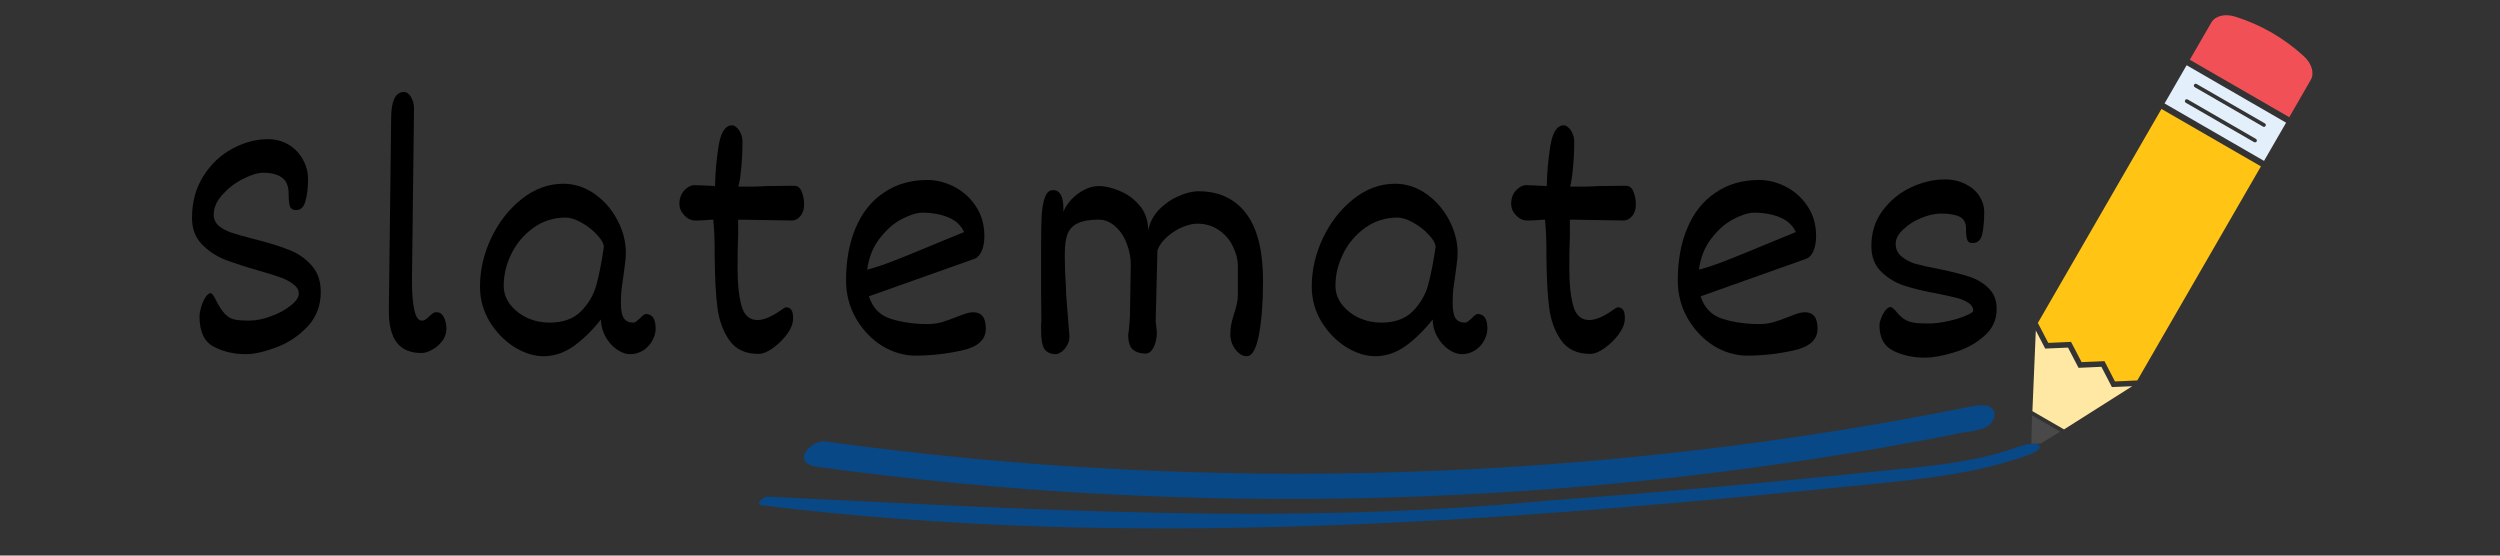 <svg xmlns="http://www.w3.org/2000/svg" xmlns:xlink="http://www.w3.org/1999/xlink" width="180" zoomAndPan="magnify" viewBox="0 0 135 30" height="40" preserveAspectRatio="xMidYMid meet" version="1.0"><rect x="0" y="0" width="135" height="30" fill="#333333" stroke="none"/><defs><g/><clipPath id="371e9ac28e"><path d="M 43 21.766 L 108 21.766 L 108 27 L 43 27 Z M 43 21.766 " clip-rule="nonzero"/></clipPath><clipPath id="33094b5030"><path d="M 40.719 23 L 110.398 23 L 110.398 29 L 40.719 29 Z M 40.719 23 " clip-rule="nonzero"/></clipPath><clipPath id="e00164ade2"><path d="M 118 0.727 L 124.918 0.727 L 124.918 7 L 118 7 Z M 118 0.727 " clip-rule="nonzero"/></clipPath><clipPath id="e89a8d4bfd"><path d="M 109.676 17 L 116 17 L 116 23.953 L 109.676 23.953 Z M 109.676 17 " clip-rule="nonzero"/></clipPath><clipPath id="8f16c44a82"><path d="M 109.676 22 L 112 22 L 112 23.953 L 109.676 23.953 Z M 109.676 22 " clip-rule="nonzero"/></clipPath></defs><g fill="#000000" fill-opacity="1"><g transform="translate(9.29, 19.016)"><g><path d="M 3.969 0.109 C 3.344 0.109 2.77 -0.023 2.25 -0.297 C 1.738 -0.566 1.484 -1.109 1.484 -1.922 C 1.484 -2.047 1.508 -2.207 1.562 -2.406 C 1.625 -2.613 1.703 -2.797 1.797 -2.953 C 1.898 -3.109 2.004 -3.188 2.109 -3.188 C 2.117 -3.188 2.148 -3.156 2.203 -3.094 C 2.254 -3.031 2.301 -2.953 2.344 -2.859 C 2.531 -2.484 2.703 -2.219 2.859 -2.062 C 3.016 -1.906 3.18 -1.805 3.359 -1.766 C 3.535 -1.723 3.805 -1.703 4.172 -1.703 C 4.535 -1.703 4.926 -1.781 5.344 -1.938 C 5.77 -2.094 6.125 -2.285 6.406 -2.516 C 6.695 -2.742 6.844 -2.957 6.844 -3.156 C 6.844 -3.352 6.75 -3.52 6.562 -3.656 C 6.383 -3.801 6.156 -3.926 5.875 -4.031 C 5.594 -4.133 5.207 -4.254 4.719 -4.391 C 3.957 -4.609 3.332 -4.812 2.844 -5 C 2.363 -5.195 1.945 -5.477 1.594 -5.844 C 1.25 -6.207 1.078 -6.676 1.078 -7.25 C 1.078 -8.102 1.281 -8.852 1.688 -9.5 C 2.094 -10.145 2.613 -10.641 3.25 -10.984 C 3.883 -11.328 4.531 -11.5 5.188 -11.5 C 5.602 -11.5 5.973 -11.398 6.297 -11.203 C 6.629 -11.004 6.883 -10.738 7.062 -10.406 C 7.25 -10.082 7.344 -9.727 7.344 -9.344 C 7.344 -8.875 7.297 -8.477 7.203 -8.156 C 7.117 -7.832 6.953 -7.672 6.703 -7.672 C 6.523 -7.672 6.41 -7.742 6.359 -7.891 C 6.316 -8.035 6.297 -8.254 6.297 -8.547 C 6.297 -8.961 6.176 -9.254 5.938 -9.422 C 5.707 -9.598 5.375 -9.688 4.938 -9.688 C 4.625 -9.688 4.25 -9.57 3.812 -9.344 C 3.383 -9.125 3.016 -8.836 2.703 -8.484 C 2.398 -8.141 2.25 -7.785 2.25 -7.422 C 2.25 -7.18 2.344 -6.977 2.531 -6.812 C 2.727 -6.656 2.969 -6.531 3.25 -6.438 C 3.539 -6.344 3.953 -6.227 4.484 -6.094 C 5.223 -5.906 5.828 -5.719 6.297 -5.531 C 6.773 -5.352 7.18 -5.078 7.516 -4.703 C 7.859 -4.336 8.031 -3.852 8.031 -3.25 C 8.031 -2.5 7.785 -1.867 7.297 -1.359 C 6.816 -0.859 6.254 -0.488 5.609 -0.25 C 4.961 -0.008 4.414 0.109 3.969 0.109 Z M 3.969 0.109 "/></g></g></g><g fill="#000000" fill-opacity="1"><g transform="translate(19.482, 19.016)"><g><path d="M 4.094 -2.156 C 4.258 -2.156 4.391 -2.066 4.484 -1.891 C 4.578 -1.711 4.625 -1.504 4.625 -1.266 C 4.625 -1.016 4.547 -0.789 4.391 -0.594 C 4.242 -0.395 4.062 -0.238 3.844 -0.125 C 3.633 -0.008 3.445 0.047 3.281 0.047 C 2.664 0.047 2.211 -0.148 1.922 -0.547 C 1.641 -0.941 1.504 -1.523 1.516 -2.297 L 1.641 -12.656 C 1.641 -13.07 1.691 -13.406 1.797 -13.656 C 1.91 -13.914 2.086 -14.047 2.328 -14.047 C 2.484 -14.047 2.613 -13.953 2.719 -13.766 C 2.82 -13.578 2.875 -13.379 2.875 -13.172 L 2.766 -4.094 L 2.766 -3.766 C 2.766 -3.172 2.805 -2.676 2.891 -2.281 C 2.973 -1.895 3.109 -1.703 3.297 -1.703 C 3.379 -1.703 3.445 -1.723 3.5 -1.766 C 3.562 -1.805 3.629 -1.863 3.703 -1.938 C 3.773 -2.008 3.836 -2.062 3.891 -2.094 C 3.941 -2.133 4.008 -2.156 4.094 -2.156 Z M 4.094 -2.156 "/></g></g></g><g fill="#000000" fill-opacity="1"><g transform="translate(25.498, 19.016)"><g><path d="M 9.344 -2.062 C 9.539 -2.062 9.68 -2 9.766 -1.875 C 9.859 -1.75 9.906 -1.547 9.906 -1.266 C 9.906 -1.047 9.844 -0.828 9.719 -0.609 C 9.602 -0.398 9.441 -0.227 9.234 -0.094 C 9.023 0.039 8.789 0.109 8.531 0.109 C 8.289 0.109 8.047 0.02 7.797 -0.156 C 7.547 -0.332 7.344 -0.566 7.188 -0.859 C 7.031 -1.148 6.953 -1.453 6.953 -1.766 C 6.484 -1.172 5.992 -0.691 5.484 -0.328 C 4.973 0.035 4.43 0.219 3.859 0.219 C 3.336 0.219 2.805 0.051 2.266 -0.281 C 1.734 -0.625 1.289 -1.082 0.938 -1.656 C 0.594 -2.238 0.422 -2.863 0.422 -3.531 C 0.422 -4.438 0.625 -5.316 1.031 -6.172 C 1.445 -7.035 2 -7.738 2.688 -8.281 C 3.375 -8.82 4.117 -9.094 4.922 -9.094 C 5.523 -9.094 6.086 -8.91 6.609 -8.547 C 7.129 -8.18 7.539 -7.707 7.844 -7.125 C 8.145 -6.551 8.297 -5.973 8.297 -5.391 C 8.297 -5.129 8.273 -4.875 8.234 -4.625 C 8.203 -4.375 8.18 -4.219 8.172 -4.156 C 8.129 -3.863 8.094 -3.602 8.062 -3.375 C 8.039 -3.145 8.031 -2.898 8.031 -2.641 C 8.031 -2.266 8.082 -1.992 8.188 -1.828 C 8.301 -1.672 8.469 -1.594 8.688 -1.594 C 8.75 -1.594 8.805 -1.613 8.859 -1.656 C 8.922 -1.707 8.992 -1.77 9.078 -1.844 C 9.086 -1.863 9.125 -1.898 9.188 -1.953 C 9.25 -2.004 9.301 -2.039 9.344 -2.062 Z M 4.172 -1.594 C 4.898 -1.594 5.469 -1.797 5.875 -2.203 C 6.281 -2.617 6.555 -3.086 6.703 -3.609 C 6.848 -4.141 6.984 -4.828 7.109 -5.672 C 7.109 -5.859 6.988 -6.078 6.75 -6.328 C 6.52 -6.586 6.242 -6.805 5.922 -6.984 C 5.598 -7.172 5.305 -7.266 5.047 -7.266 C 4.398 -7.266 3.82 -7.082 3.312 -6.719 C 2.801 -6.352 2.406 -5.891 2.125 -5.328 C 1.844 -4.766 1.703 -4.188 1.703 -3.594 C 1.703 -3.207 1.82 -2.863 2.062 -2.562 C 2.301 -2.258 2.609 -2.02 2.984 -1.844 C 3.367 -1.676 3.766 -1.594 4.172 -1.594 Z M 4.172 -1.594 "/></g></g></g><g fill="#000000" fill-opacity="1"><g transform="translate(36.266, 19.016)"><g><path d="M 2.25 -7.156 C 2.156 -7.156 2.004 -7.145 1.797 -7.125 C 1.578 -7.113 1.391 -7.109 1.234 -7.109 C 1.141 -7.109 1.023 -7.145 0.891 -7.219 C 0.766 -7.301 0.656 -7.41 0.562 -7.547 C 0.469 -7.68 0.422 -7.836 0.422 -8.016 C 0.422 -8.191 0.457 -8.359 0.531 -8.516 C 0.613 -8.672 0.719 -8.789 0.844 -8.875 C 0.969 -8.969 1.098 -9.016 1.234 -9.016 C 1.43 -9.016 1.801 -9 2.344 -8.969 C 2.363 -9.75 2.43 -10.488 2.547 -11.188 C 2.672 -11.895 2.91 -12.25 3.266 -12.25 C 3.348 -12.25 3.43 -12.207 3.516 -12.125 C 3.609 -12.051 3.68 -11.945 3.734 -11.812 C 3.797 -11.676 3.828 -11.531 3.828 -11.375 C 3.828 -10.707 3.789 -10.102 3.719 -9.562 L 3.688 -9.328 L 3.609 -8.938 C 3.836 -8.938 4.102 -8.938 4.406 -8.938 C 4.719 -8.945 4.957 -8.957 5.125 -8.969 C 5.625 -8.977 6.125 -8.984 6.625 -8.984 C 6.812 -8.984 6.945 -8.875 7.031 -8.656 C 7.113 -8.445 7.156 -8.219 7.156 -7.969 C 7.156 -7.707 7.086 -7.5 6.953 -7.344 C 6.816 -7.188 6.664 -7.109 6.5 -7.109 L 3.594 -7.156 L 3.594 -6.281 C 3.57 -5.75 3.562 -5.176 3.562 -4.562 C 3.562 -3.688 3.633 -2.992 3.781 -2.484 C 3.926 -1.984 4.211 -1.734 4.641 -1.734 C 4.992 -1.734 5.438 -1.926 5.969 -2.312 C 6.082 -2.383 6.145 -2.422 6.156 -2.422 C 6.312 -2.422 6.414 -2.375 6.469 -2.281 C 6.531 -2.195 6.562 -2.047 6.562 -1.828 C 6.562 -1.555 6.453 -1.27 6.234 -0.969 C 6.016 -0.676 5.758 -0.426 5.469 -0.219 C 5.176 -0.008 4.914 0.094 4.688 0.094 C 3.977 0.094 3.453 -0.156 3.109 -0.656 C 2.766 -1.156 2.551 -1.754 2.469 -2.453 C 2.383 -3.148 2.336 -4.055 2.328 -5.172 C 2.328 -6.047 2.301 -6.707 2.25 -7.156 Z M 2.25 -7.156 "/></g></g></g><g fill="#000000" fill-opacity="1"><g transform="translate(44.984, 19.016)"><g><path d="M 7.562 -2.156 C 7.789 -2.156 7.961 -2.082 8.078 -1.938 C 8.191 -1.801 8.25 -1.578 8.25 -1.266 C 8.25 -0.672 7.82 -0.281 6.969 -0.094 C 6.125 0.094 5.285 0.188 4.453 0.188 C 3.828 0.188 3.223 0.008 2.641 -0.344 C 2.066 -0.707 1.598 -1.203 1.234 -1.828 C 0.879 -2.453 0.703 -3.133 0.703 -3.875 C 0.703 -4.945 0.875 -5.891 1.219 -6.703 C 1.562 -7.523 2.066 -8.16 2.734 -8.609 C 3.398 -9.066 4.188 -9.297 5.094 -9.297 C 5.582 -9.297 6.062 -9.176 6.531 -8.938 C 7.008 -8.695 7.398 -8.348 7.703 -7.891 C 8.016 -7.43 8.172 -6.891 8.172 -6.266 C 8.172 -5.953 8.125 -5.688 8.031 -5.469 C 7.938 -5.25 7.812 -5.109 7.656 -5.047 L 1.938 -3.016 C 2.133 -2.391 2.531 -1.984 3.125 -1.797 C 3.727 -1.609 4.395 -1.516 5.125 -1.516 C 5.363 -1.516 5.602 -1.547 5.844 -1.609 C 6.082 -1.68 6.363 -1.781 6.688 -1.906 C 6.895 -1.988 7.066 -2.051 7.203 -2.094 C 7.336 -2.133 7.457 -2.156 7.562 -2.156 Z M 1.844 -4.453 C 2.312 -4.578 2.848 -4.758 3.453 -5 C 4.055 -5.238 4.832 -5.555 5.781 -5.953 C 6.414 -6.211 6.848 -6.391 7.078 -6.484 C 6.91 -6.848 6.625 -7.113 6.219 -7.281 C 5.82 -7.445 5.359 -7.531 4.828 -7.531 C 4.523 -7.531 4.156 -7.414 3.719 -7.188 C 3.289 -6.969 2.895 -6.625 2.531 -6.156 C 2.164 -5.695 1.938 -5.129 1.844 -4.453 Z M 1.844 -4.453 "/></g></g></g><g fill="#000000" fill-opacity="1"><g transform="translate(55.157, 19.016)"><g><path d="M 11.688 -4.641 C 11.688 -4.992 11.598 -5.348 11.422 -5.703 C 11.254 -6.066 11 -6.363 10.656 -6.594 C 10.32 -6.82 9.938 -6.938 9.5 -6.938 C 9.258 -6.938 8.988 -6.875 8.688 -6.75 C 8.395 -6.625 8.125 -6.453 7.875 -6.234 C 7.625 -6.016 7.445 -5.77 7.344 -5.5 L 7.25 -1.656 L 7.281 -1.375 L 7.312 -1.078 C 7.312 -0.766 7.254 -0.492 7.141 -0.266 C 7.023 -0.035 6.879 0.078 6.703 0.078 C 6.422 0.078 6.191 0.004 6.016 -0.141 C 5.848 -0.285 5.766 -0.555 5.766 -0.953 L 5.797 -1.156 C 5.836 -1.582 5.859 -1.836 5.859 -1.922 L 5.906 -4.734 C 5.906 -5.109 5.832 -5.484 5.688 -5.859 C 5.551 -6.234 5.348 -6.539 5.078 -6.781 C 4.805 -7.031 4.504 -7.156 4.172 -7.156 C 3.703 -7.156 3.332 -7.094 3.062 -6.969 C 2.801 -6.852 2.613 -6.664 2.5 -6.406 C 2.395 -6.145 2.344 -5.797 2.344 -5.359 L 2.344 -4.984 C 2.344 -4.641 2.363 -4.133 2.406 -3.469 C 2.406 -3.352 2.41 -3.203 2.422 -3.016 L 2.594 -0.844 C 2.594 -0.656 2.547 -0.488 2.453 -0.344 C 2.367 -0.195 2.266 -0.082 2.141 0 C 2.023 0.07 1.938 0.109 1.875 0.109 C 1.594 0.109 1.383 0.02 1.25 -0.156 C 1.125 -0.344 1.062 -0.68 1.062 -1.172 L 1.062 -1.5 C 1.07 -1.539 1.078 -1.609 1.078 -1.703 L 1.062 -3.234 C 1.062 -3.453 1.062 -3.75 1.062 -4.125 L 1.062 -5.625 C 1.062 -6.383 1.07 -6.977 1.094 -7.406 C 1.125 -7.832 1.188 -8.16 1.281 -8.391 C 1.375 -8.629 1.516 -8.75 1.703 -8.75 C 2.078 -8.75 2.266 -8.414 2.266 -7.75 L 2.266 -7.578 C 2.359 -7.816 2.504 -8.039 2.703 -8.25 C 2.898 -8.457 3.129 -8.629 3.391 -8.766 C 3.648 -8.898 3.914 -8.969 4.188 -8.969 C 4.52 -8.969 4.895 -8.879 5.312 -8.703 C 5.727 -8.535 6.086 -8.27 6.391 -7.906 C 6.691 -7.551 6.844 -7.102 6.844 -6.562 C 6.926 -6.988 7.117 -7.363 7.422 -7.688 C 7.734 -8.008 8.086 -8.254 8.484 -8.422 C 8.879 -8.598 9.238 -8.688 9.562 -8.688 C 10.664 -8.688 11.52 -8.289 12.125 -7.5 C 12.738 -6.707 13.047 -5.484 13.047 -3.828 C 13.047 -2.703 12.973 -1.742 12.828 -0.953 C 12.68 -0.172 12.461 0.219 12.172 0.219 C 12.004 0.219 11.852 0.156 11.719 0.031 C 11.582 -0.094 11.473 -0.242 11.391 -0.422 C 11.316 -0.609 11.281 -0.781 11.281 -0.938 C 11.281 -1.145 11.297 -1.328 11.328 -1.484 C 11.359 -1.648 11.406 -1.832 11.469 -2.031 C 11.539 -2.238 11.594 -2.422 11.625 -2.578 C 11.664 -2.742 11.688 -2.945 11.688 -3.188 Z M 11.688 -4.641 "/></g></g></g><g fill="#000000" fill-opacity="1"><g transform="translate(70.412, 19.016)"><g><path d="M 9.344 -2.062 C 9.539 -2.062 9.68 -2 9.766 -1.875 C 9.859 -1.75 9.906 -1.547 9.906 -1.266 C 9.906 -1.047 9.844 -0.828 9.719 -0.609 C 9.602 -0.398 9.441 -0.227 9.234 -0.094 C 9.023 0.039 8.789 0.109 8.531 0.109 C 8.289 0.109 8.047 0.02 7.797 -0.156 C 7.547 -0.332 7.344 -0.566 7.188 -0.859 C 7.031 -1.148 6.953 -1.453 6.953 -1.766 C 6.484 -1.172 5.992 -0.691 5.484 -0.328 C 4.973 0.035 4.43 0.219 3.859 0.219 C 3.336 0.219 2.805 0.051 2.266 -0.281 C 1.734 -0.625 1.289 -1.082 0.938 -1.656 C 0.594 -2.238 0.422 -2.863 0.422 -3.531 C 0.422 -4.438 0.625 -5.316 1.031 -6.172 C 1.445 -7.035 2 -7.738 2.688 -8.281 C 3.375 -8.82 4.117 -9.094 4.922 -9.094 C 5.523 -9.094 6.086 -8.91 6.609 -8.547 C 7.129 -8.18 7.539 -7.707 7.844 -7.125 C 8.145 -6.551 8.297 -5.973 8.297 -5.391 C 8.297 -5.129 8.273 -4.875 8.234 -4.625 C 8.203 -4.375 8.18 -4.219 8.172 -4.156 C 8.129 -3.863 8.094 -3.602 8.062 -3.375 C 8.039 -3.145 8.031 -2.898 8.031 -2.641 C 8.031 -2.266 8.082 -1.992 8.188 -1.828 C 8.301 -1.672 8.469 -1.594 8.688 -1.594 C 8.75 -1.594 8.805 -1.613 8.859 -1.656 C 8.922 -1.707 8.992 -1.77 9.078 -1.844 C 9.086 -1.863 9.125 -1.898 9.188 -1.953 C 9.25 -2.004 9.301 -2.039 9.344 -2.062 Z M 4.172 -1.594 C 4.898 -1.594 5.469 -1.797 5.875 -2.203 C 6.281 -2.617 6.555 -3.086 6.703 -3.609 C 6.848 -4.141 6.984 -4.828 7.109 -5.672 C 7.109 -5.859 6.988 -6.078 6.75 -6.328 C 6.52 -6.586 6.242 -6.805 5.922 -6.984 C 5.598 -7.172 5.305 -7.266 5.047 -7.266 C 4.398 -7.266 3.82 -7.082 3.312 -6.719 C 2.801 -6.352 2.406 -5.891 2.125 -5.328 C 1.844 -4.766 1.703 -4.188 1.703 -3.594 C 1.703 -3.207 1.82 -2.863 2.062 -2.562 C 2.301 -2.258 2.609 -2.02 2.984 -1.844 C 3.367 -1.676 3.766 -1.594 4.172 -1.594 Z M 4.172 -1.594 "/></g></g></g><g fill="#000000" fill-opacity="1"><g transform="translate(81.18, 19.016)"><g><path d="M 2.25 -7.156 C 2.156 -7.156 2.004 -7.145 1.797 -7.125 C 1.578 -7.113 1.391 -7.109 1.234 -7.109 C 1.141 -7.109 1.023 -7.145 0.891 -7.219 C 0.766 -7.301 0.656 -7.41 0.562 -7.547 C 0.469 -7.68 0.422 -7.836 0.422 -8.016 C 0.422 -8.191 0.457 -8.359 0.531 -8.516 C 0.613 -8.672 0.719 -8.789 0.844 -8.875 C 0.969 -8.969 1.098 -9.016 1.234 -9.016 C 1.43 -9.016 1.801 -9 2.344 -8.969 C 2.363 -9.75 2.43 -10.488 2.547 -11.188 C 2.672 -11.895 2.91 -12.25 3.266 -12.25 C 3.348 -12.25 3.43 -12.207 3.516 -12.125 C 3.609 -12.051 3.68 -11.945 3.734 -11.812 C 3.797 -11.676 3.828 -11.531 3.828 -11.375 C 3.828 -10.707 3.789 -10.102 3.719 -9.562 L 3.688 -9.328 L 3.609 -8.938 C 3.836 -8.938 4.102 -8.938 4.406 -8.938 C 4.719 -8.945 4.957 -8.957 5.125 -8.969 C 5.625 -8.977 6.125 -8.984 6.625 -8.984 C 6.812 -8.984 6.945 -8.875 7.031 -8.656 C 7.113 -8.445 7.156 -8.219 7.156 -7.969 C 7.156 -7.707 7.086 -7.5 6.953 -7.344 C 6.816 -7.188 6.664 -7.109 6.5 -7.109 L 3.594 -7.156 L 3.594 -6.281 C 3.57 -5.75 3.562 -5.176 3.562 -4.562 C 3.562 -3.688 3.633 -2.992 3.781 -2.484 C 3.926 -1.984 4.211 -1.734 4.641 -1.734 C 4.992 -1.734 5.438 -1.926 5.969 -2.312 C 6.082 -2.383 6.145 -2.422 6.156 -2.422 C 6.312 -2.422 6.414 -2.375 6.469 -2.281 C 6.531 -2.195 6.562 -2.047 6.562 -1.828 C 6.562 -1.555 6.453 -1.27 6.234 -0.969 C 6.016 -0.676 5.758 -0.426 5.469 -0.219 C 5.176 -0.008 4.914 0.094 4.688 0.094 C 3.977 0.094 3.453 -0.156 3.109 -0.656 C 2.766 -1.156 2.551 -1.754 2.469 -2.453 C 2.383 -3.148 2.336 -4.055 2.328 -5.172 C 2.328 -6.047 2.301 -6.707 2.25 -7.156 Z M 2.25 -7.156 "/></g></g></g><g fill="#000000" fill-opacity="1"><g transform="translate(89.897, 19.016)"><g><path d="M 7.562 -2.156 C 7.789 -2.156 7.961 -2.082 8.078 -1.938 C 8.191 -1.801 8.25 -1.578 8.25 -1.266 C 8.25 -0.672 7.82 -0.281 6.969 -0.094 C 6.125 0.094 5.285 0.188 4.453 0.188 C 3.828 0.188 3.223 0.008 2.641 -0.344 C 2.066 -0.707 1.598 -1.203 1.234 -1.828 C 0.879 -2.453 0.703 -3.133 0.703 -3.875 C 0.703 -4.945 0.875 -5.891 1.219 -6.703 C 1.562 -7.523 2.066 -8.16 2.734 -8.609 C 3.398 -9.066 4.188 -9.297 5.094 -9.297 C 5.582 -9.297 6.062 -9.176 6.531 -8.938 C 7.008 -8.695 7.398 -8.348 7.703 -7.891 C 8.016 -7.43 8.172 -6.891 8.172 -6.266 C 8.172 -5.953 8.125 -5.688 8.031 -5.469 C 7.938 -5.25 7.812 -5.109 7.656 -5.047 L 1.938 -3.016 C 2.133 -2.391 2.531 -1.984 3.125 -1.797 C 3.727 -1.609 4.395 -1.516 5.125 -1.516 C 5.363 -1.516 5.602 -1.547 5.844 -1.609 C 6.082 -1.68 6.363 -1.781 6.688 -1.906 C 6.895 -1.988 7.066 -2.051 7.203 -2.094 C 7.336 -2.133 7.457 -2.156 7.562 -2.156 Z M 1.844 -4.453 C 2.312 -4.578 2.848 -4.758 3.453 -5 C 4.055 -5.238 4.832 -5.555 5.781 -5.953 C 6.414 -6.211 6.848 -6.391 7.078 -6.484 C 6.91 -6.848 6.625 -7.113 6.219 -7.281 C 5.82 -7.445 5.359 -7.531 4.828 -7.531 C 4.523 -7.531 4.156 -7.414 3.719 -7.188 C 3.289 -6.969 2.895 -6.625 2.531 -6.156 C 2.164 -5.695 1.938 -5.129 1.844 -4.453 Z M 1.844 -4.453 "/></g></g></g><g fill="#000000" fill-opacity="1"><g transform="translate(100.07, 19.016)"><g><path d="M 3.859 0.297 C 3.254 0.297 2.695 0.176 2.188 -0.062 C 1.676 -0.312 1.422 -0.77 1.422 -1.438 C 1.422 -1.551 1.453 -1.688 1.516 -1.844 C 1.578 -2.008 1.656 -2.148 1.75 -2.266 C 1.844 -2.379 1.938 -2.438 2.031 -2.438 C 2.062 -2.438 2.141 -2.379 2.266 -2.266 C 2.43 -2.055 2.586 -1.898 2.734 -1.797 C 2.891 -1.691 3.066 -1.625 3.266 -1.594 C 3.461 -1.562 3.723 -1.547 4.047 -1.547 C 4.379 -1.547 4.734 -1.586 5.109 -1.672 C 5.492 -1.754 5.816 -1.852 6.078 -1.969 C 6.348 -2.082 6.484 -2.172 6.484 -2.234 C 6.484 -2.41 6.398 -2.551 6.234 -2.656 C 6.066 -2.77 5.863 -2.859 5.625 -2.922 C 5.383 -2.984 5.035 -3.062 4.578 -3.156 C 3.836 -3.289 3.227 -3.438 2.75 -3.594 C 2.281 -3.75 1.867 -4 1.516 -4.344 C 1.16 -4.688 0.984 -5.148 0.984 -5.734 C 0.984 -6.453 1.18 -7.082 1.578 -7.625 C 1.984 -8.176 2.492 -8.598 3.109 -8.891 C 3.723 -9.18 4.336 -9.328 4.953 -9.328 C 5.367 -9.328 5.738 -9.242 6.062 -9.078 C 6.383 -8.922 6.633 -8.707 6.812 -8.438 C 6.988 -8.164 7.078 -7.879 7.078 -7.578 C 7.078 -7.078 7.039 -6.672 6.969 -6.359 C 6.895 -6.047 6.719 -5.891 6.438 -5.891 C 6.289 -5.891 6.195 -5.953 6.156 -6.078 C 6.113 -6.211 6.094 -6.422 6.094 -6.703 C 6.094 -6.992 5.977 -7.195 5.75 -7.312 C 5.52 -7.426 5.18 -7.484 4.734 -7.484 C 4.422 -7.484 4.07 -7.406 3.688 -7.25 C 3.301 -7.094 2.973 -6.883 2.703 -6.625 C 2.43 -6.375 2.297 -6.113 2.297 -5.844 C 2.297 -5.57 2.398 -5.348 2.609 -5.172 C 2.816 -4.992 3.07 -4.859 3.375 -4.766 C 3.688 -4.68 4.113 -4.586 4.656 -4.484 C 5.32 -4.348 5.859 -4.211 6.266 -4.078 C 6.68 -3.941 7.031 -3.734 7.312 -3.453 C 7.602 -3.18 7.75 -2.805 7.75 -2.328 C 7.75 -1.734 7.516 -1.238 7.047 -0.844 C 6.586 -0.445 6.051 -0.16 5.438 0.016 C 4.832 0.203 4.305 0.297 3.859 0.297 Z M 3.859 0.297 "/></g></g></g><g clip-path="url(#371e9ac28e)"><path fill="#084887" d="M 106.605 21.918 C 86.281 26.027 65.242 26.691 44.695 23.855 C 43.852 23.648 42.676 24.934 44.031 25.195 C 64.426 28.004 85.258 27.426 105.457 23.469 C 106.219 23.234 107.727 23.383 107.711 22.293 C 107.59 21.82 106.965 21.848 106.605 21.918 Z M 106.605 21.918 " fill-opacity="1" fill-rule="nonzero"/></g><g clip-path="url(#33094b5030)"><path fill="#084887" d="M 108.887 24.16 C 107.062 24.824 105.07 25.074 103.094 25.281 C 96.574 25.957 90.059 26.566 83.531 27.035 C 69.5 28.406 55.281 27.48 41.375 26.816 C 41.25 26.871 40.711 27.23 41.141 27.285 C 61.172 29.75 81.398 28.145 101.391 26.109 C 104.145 25.832 106.926 25.516 109.539 24.562 C 109.691 24.504 110.312 24.285 110.105 24.047 C 109.914 23.812 109.098 24.09 108.887 24.16 Z M 108.887 24.16 " fill-opacity="1" fill-rule="nonzero"/></g><path fill="#ffc414" d="M 122.09 8.984 L 115.414 20.543 L 114.914 20.566 L 114.207 20.598 L 113.641 19.5 L 113.637 19.5 L 113.609 19.504 L 112.406 19.555 L 112.148 19.059 L 111.836 18.461 L 110.605 18.516 L 110.074 17.496 L 110.043 17.441 L 116.719 5.883 L 122.09 8.984 " fill-opacity="1" fill-rule="nonzero"/><path fill="#e4effc" d="M 122.254 6.852 C 122.238 6.852 122.219 6.848 122.203 6.836 L 118.516 4.707 C 118.469 4.68 118.453 4.617 118.48 4.57 C 118.508 4.523 118.57 4.508 118.617 4.535 L 122.305 6.664 C 122.352 6.691 122.371 6.754 122.34 6.801 C 122.324 6.832 122.289 6.852 122.254 6.852 Z M 121.859 7.637 C 121.84 7.672 121.805 7.688 121.77 7.688 C 121.754 7.688 121.738 7.684 121.723 7.676 L 118.031 5.547 C 117.984 5.52 117.969 5.457 117.996 5.41 C 118.023 5.359 118.086 5.344 118.133 5.371 L 121.82 7.5 C 121.867 7.527 121.887 7.59 121.859 7.637 Z M 118.078 3.523 L 116.887 5.586 L 122.258 8.688 L 123.449 6.625 L 118.078 3.523 " fill-opacity="1" fill-rule="nonzero"/><g clip-path="url(#e00164ade2)"><path fill="#f15156" d="M 124.777 4.32 L 123.621 6.328 L 118.25 3.227 L 119.41 1.219 C 119.621 0.852 120.148 0.723 120.715 0.902 C 122.098 1.34 123.328 2.051 124.402 3.031 C 124.84 3.43 124.992 3.953 124.777 4.32 " fill-opacity="1" fill-rule="nonzero"/></g><g clip-path="url(#e89a8d4bfd)"><path fill="#ffe8a3" d="M 115.141 20.855 L 111.457 23.188 L 109.75 22.203 L 109.934 17.848 L 110.441 18.824 L 111.672 18.77 L 111.723 18.867 L 112.242 19.863 L 113.445 19.809 L 113.477 19.809 L 114.043 20.902 L 114.77 20.871 L 115.141 20.855 " fill-opacity="1" fill-rule="nonzero"/></g><g clip-path="url(#8f16c44a82)"><path fill="#494949" d="M 111.25 23.309 L 109.922 24.117 C 109.84 24.168 109.691 24.082 109.691 23.984 L 109.73 22.43 L 111.25 23.309 " fill-opacity="1" fill-rule="nonzero"/></g></svg>